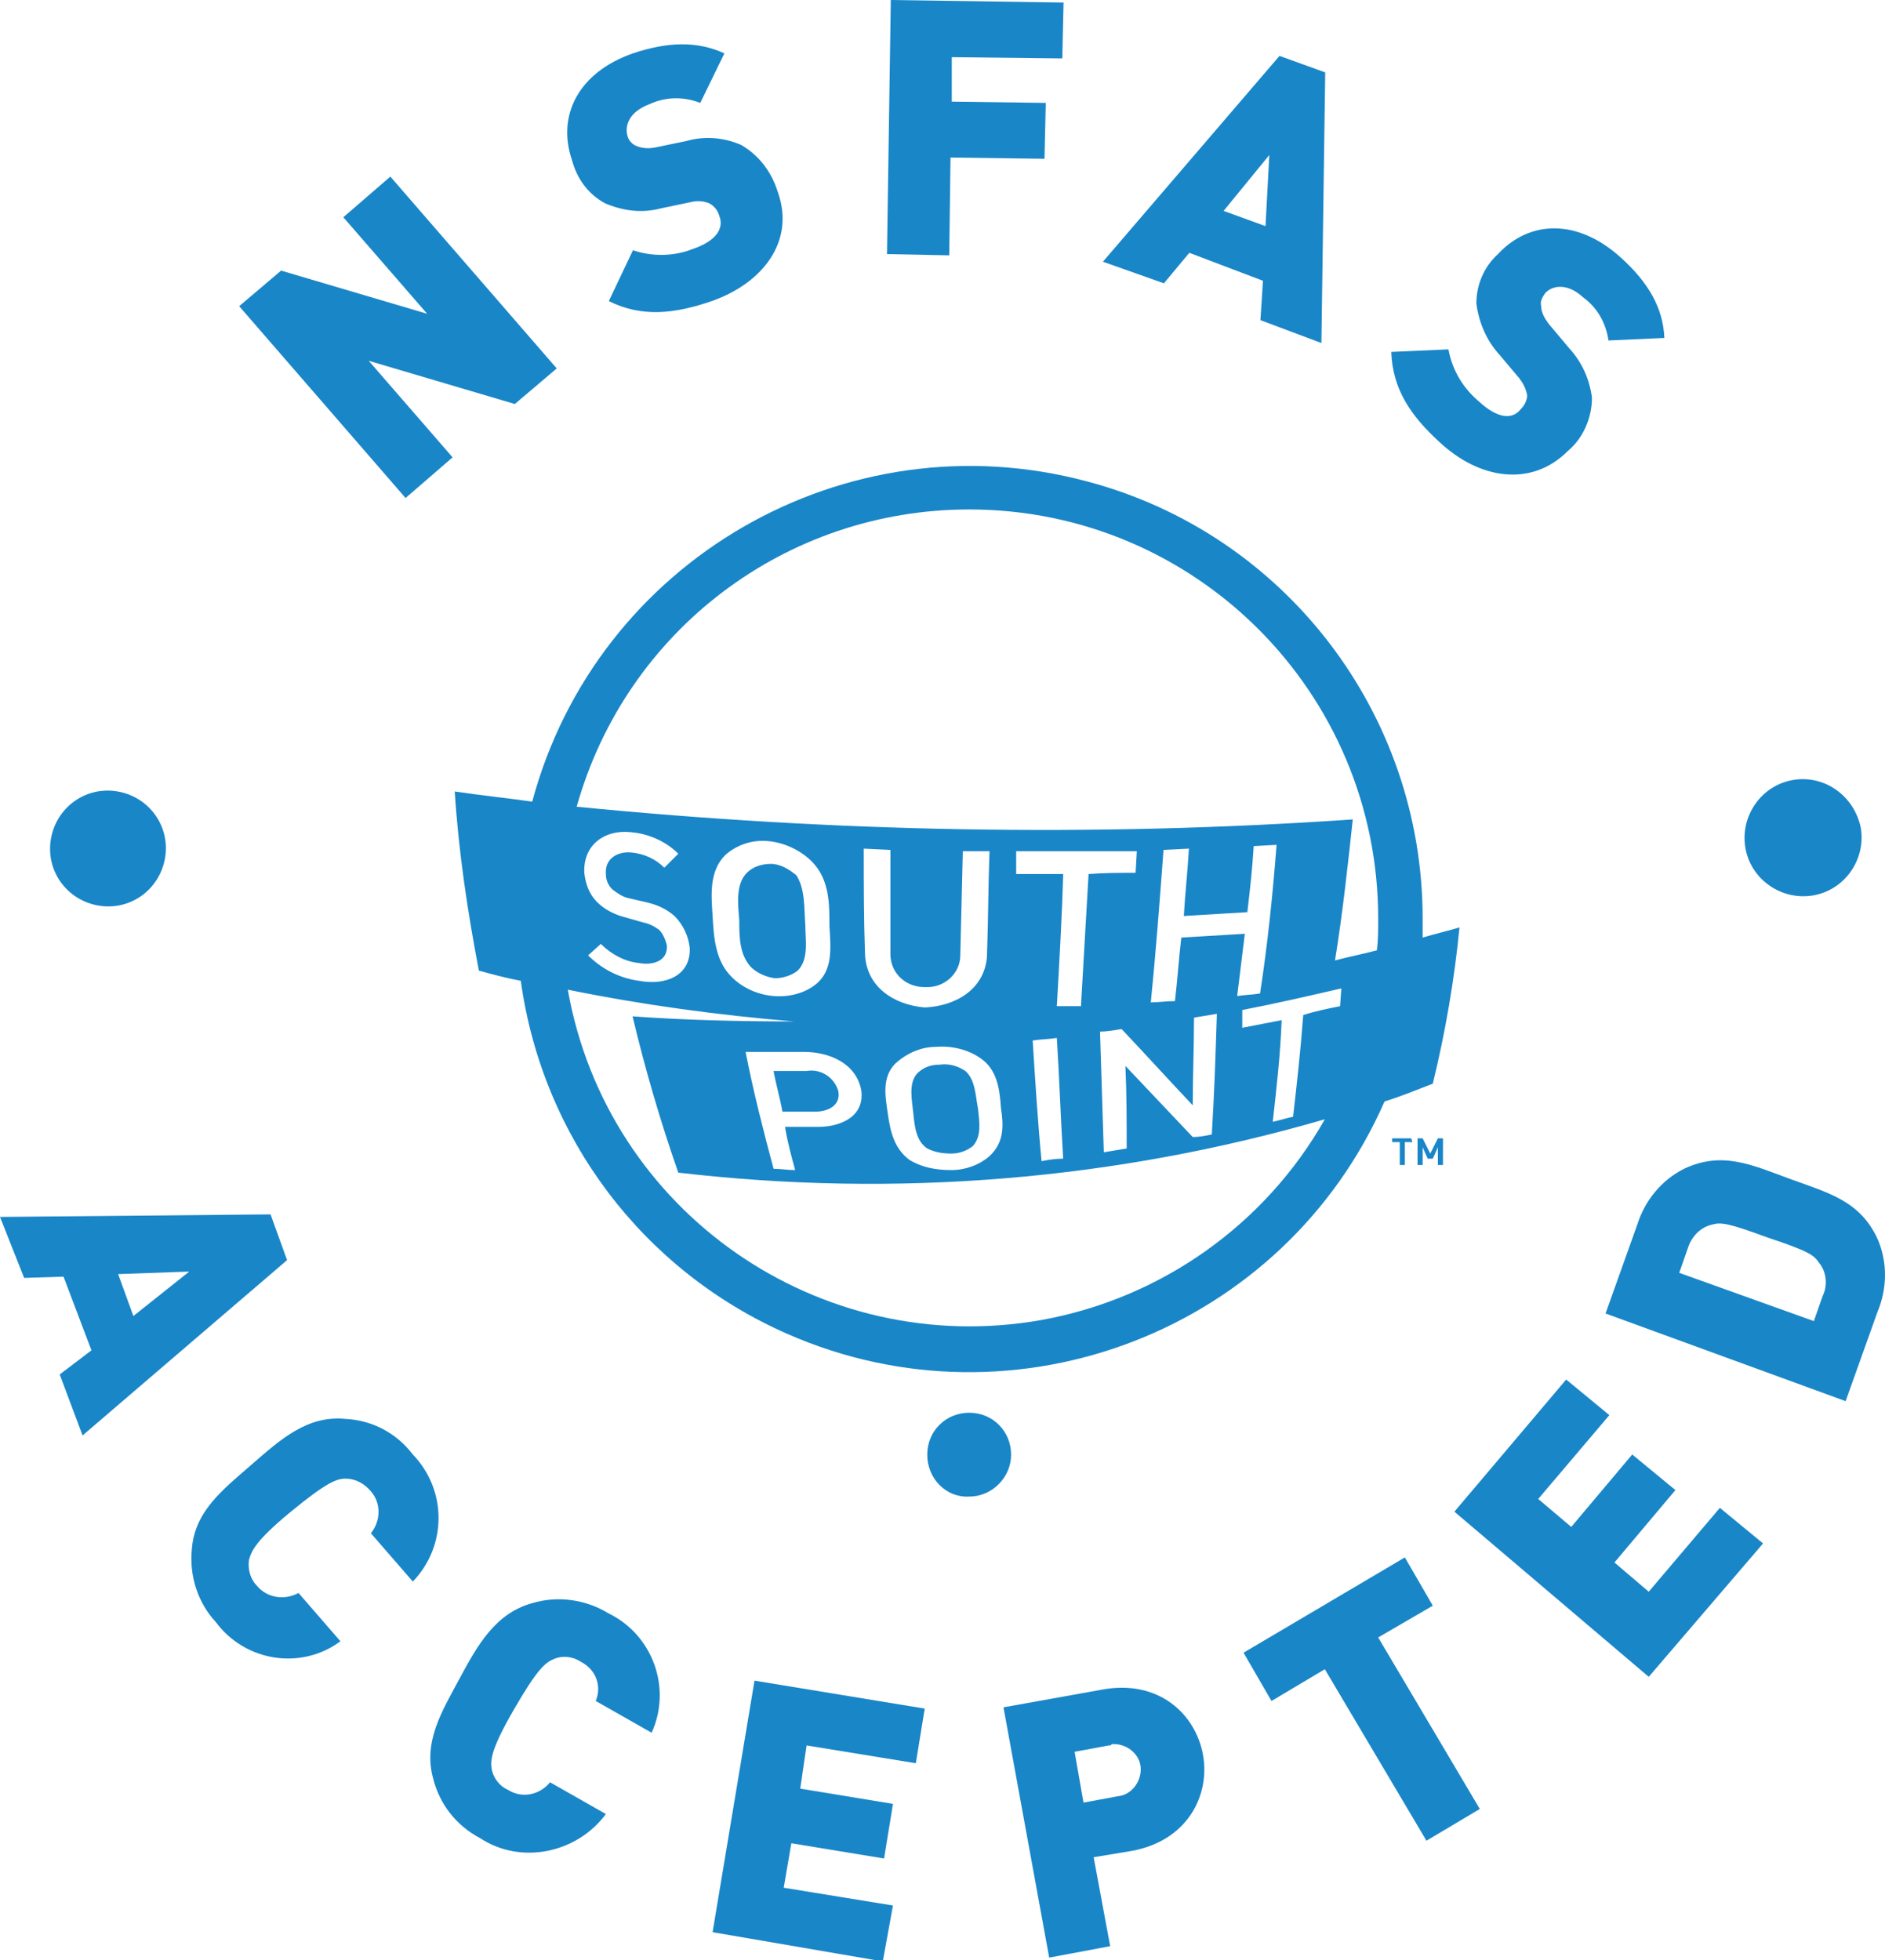 <?xml version="1.0" encoding="utf-8"?>
<!-- Generator: Adobe Illustrator 26.0.1, SVG Export Plug-In . SVG Version: 6.00 Build 0)  -->
<svg version="1.1" id="Layer_1" xmlns="http://www.w3.org/2000/svg" xmlns:xlink="http://www.w3.org/1999/xlink" x="0px" y="0px"
	 viewBox="0 0 148.4 154.3" style="enable-background:new 0 0 148.4 154.3;" xml:space="preserve">
<style type="text/css">
	.st0{fill-rule:evenodd;clip-rule:evenodd;fill:#1986C8;}
	.st1{fill:#1986C8;}
</style>
<g id="Group_47" transform="translate(0)">
	<path id="Path_10" class="st0" d="M54.3,74.6c-0.1-0.9-0.5-1.8-1.2-2.5c-0.7-0.6-1.4-0.9-2.3-1.1l-1.3-0.3
		c-0.5-0.1-0.9-0.4-1.3-0.7c-0.3-0.3-0.5-0.7-0.5-1.2c-0.1-1.2,0.9-1.8,2-1.7c1,0.1,1.9,0.5,2.6,1.2l1.1-1.1c-1-1-2.4-1.6-3.8-1.7
		c-2-0.2-3.7,1-3.6,3.2c0.1,0.9,0.4,1.7,1,2.3c0.6,0.6,1.4,1,2.2,1.2l1.4,0.4c0.5,0.1,0.9,0.3,1.3,0.6c0.3,0.3,0.5,0.8,0.6,1.2
		c0.1,1.3-1.2,1.6-2.2,1.4c-1.1-0.1-2.2-0.7-3-1.5l-1,0.9c1.1,1.1,2.5,1.8,4,2C52.4,77.6,54.4,76.8,54.3,74.6z M65.3,72.9
		c0-1.8,0-3.7-1.4-5.1c-0.9-0.9-2.2-1.5-3.5-1.6c-1.2-0.1-2.4,0.3-3.3,1.1c-1.3,1.3-1.1,3.2-1,4.8c0.1,1.7,0.2,3.5,1.5,4.8
		c0.9,0.9,2.1,1.4,3.3,1.5s2.4-0.2,3.3-0.9C65.6,76.4,65.4,74.6,65.3,72.9L65.3,72.9z M63.4,72.8c0,1.2,0.3,2.7-0.6,3.6
		C62.3,76.8,61.6,77,61,77c-0.7-0.1-1.4-0.4-1.9-0.9c-0.9-1-0.9-2.4-0.9-3.7c-0.1-1.2-0.3-2.8,0.6-3.7c0.5-0.5,1.2-0.7,1.9-0.7
		s1.4,0.4,2,0.9C63.4,70,63.3,71.5,63.4,72.8L63.4,72.8z M77.7,75.3c0.1-2.8,0.1-5.5,0.2-8.3h-2.1l-0.2,8.2c0,1.4-1.2,2.5-2.6,2.5
		c-0.1,0-0.1,0-0.2,0c-1.5,0-2.7-1.1-2.7-2.6l0,0c0-2.7,0-5.5,0-8.2L68,66.8c0,2.8,0,5.5,0.1,8.3c0.1,2.6,2.3,4,4.7,4.2
		C75.2,79.2,77.5,77.9,77.7,75.3L77.7,75.3z M89.4,68.7l0.1-1.7c-3.2,0-6.3,0-9.5,0v1.8c1.2,0,2.5,0,3.7,0
		c-0.1,3.5-0.3,6.9-0.5,10.4c0.6,0,1.3,0,1.9,0c0.2-3.4,0.4-6.9,0.6-10.4C86.9,68.7,88.1,68.7,89.4,68.7L89.4,68.7z M99.2,78.2
		c0.6-3.9,1-7.8,1.3-11.7l-1.8,0.1c-0.1,1.7-0.3,3.5-0.5,5.2c-1.7,0.1-3.3,0.2-5,0.3c0.1-1.8,0.3-3.5,0.4-5.3l-2,0.1
		c-0.3,4-0.6,8-1,12c0.6,0,1.2-0.1,1.9-0.1c0.2-1.7,0.3-3.3,0.5-5c1.7-0.1,3.3-0.2,5-0.3c-0.2,1.6-0.4,3.3-0.6,4.9
		C98.1,78.3,98.6,78.3,99.2,78.2L99.2,78.2z M67.8,85.8c-0.4-2.1-2.5-3-4.5-3c-1.5,0-3,0-4.6,0c0.6,3.1,1.4,6.2,2.2,9.2
		c0.6,0,1.1,0.1,1.7,0.1c-0.3-1.1-0.6-2.2-0.8-3.4c0.9,0,1.8,0,2.6,0C66.3,88.7,68.1,87.8,67.8,85.8L67.8,85.8z M66,85.9
		c0.2,1.1-0.8,1.6-1.8,1.6c-0.9,0-1.7,0-2.6,0c-0.2-1.1-0.5-2.1-0.7-3.2c0.9,0,1.8,0,2.6,0C64.6,84.1,65.7,84.8,66,85.9L66,85.9z
		 M78.8,87.2c-0.1-1.5-0.3-3-1.6-3.9c-1-0.7-2.3-1-3.5-0.9c-1.2,0-2.3,0.5-3.2,1.3c-1.1,1.1-0.8,2.6-0.6,4s0.5,2.7,1.7,3.6
		c1,0.6,2.1,0.8,3.3,0.8c1.1,0,2.2-0.4,3-1.1C79.1,89.9,79,88.5,78.8,87.2L78.8,87.2z M77,87.3c0.1,1,0.3,2.1-0.4,2.9
		c-0.5,0.4-1.1,0.6-1.7,0.6c-0.7,0-1.3-0.1-1.9-0.4c-0.9-0.6-1-1.8-1.1-2.8s-0.4-2.3,0.3-3.1c0.5-0.5,1.1-0.7,1.8-0.7
		c0.7-0.1,1.4,0.1,2,0.5C76.8,85,76.8,86.3,77,87.3L77,87.3z M83.7,91.2c-0.2-3.2-0.3-6.4-0.5-9.5c-0.6,0.1-1.3,0.1-1.9,0.2
		c0.2,3.2,0.4,6.4,0.7,9.5C82.5,91.3,83.1,91.2,83.7,91.2L83.7,91.2z M95.4,89.3c0.2-3.2,0.3-6.3,0.4-9.5c-0.6,0.1-1.2,0.2-1.8,0.3
		c0,2.3-0.1,4.6-0.1,6.9c-1.9-2-3.7-4-5.6-6c-0.6,0.1-1.2,0.2-1.7,0.2c0.1,3.2,0.2,6.4,0.3,9.5c0.6-0.1,1.2-0.2,1.8-0.3
		c0-2.2,0-4.3-0.1-6.5c1.8,1.9,3.5,3.7,5.3,5.6C94.4,89.5,94.9,89.4,95.4,89.3L95.4,89.3z M105.5,79.2l0.1-1.4
		c-2.6,0.6-5.2,1.2-7.8,1.7v1.4c1-0.2,2.1-0.4,3.1-0.6c-0.1,2.7-0.4,5.3-0.7,8c0.5-0.1,1.1-0.3,1.6-0.4c0.3-2.6,0.6-5.3,0.8-8
		C103.5,79.6,104.5,79.4,105.5,79.2L105.5,79.2z M111.2,89.9h-0.6v1.8h-0.4v-1.8h-0.6v-0.3h1.5L111.2,89.9z M113.6,91.7h-0.4v-1.4
		l-0.4,0.9h-0.4l-0.4-0.9v1.4h-0.4v-2.1h0.4l0.6,1.2l0.6-1.2h0.4L113.6,91.7z M35.8,62.3c2,0.3,4,0.5,6.1,0.8
		c5.1-19,24.7-30.3,43.7-25.2C101.1,42,112,56.1,112,72.3c0,0.5,0,1,0,1.5c1-0.3,1.9-0.5,2.9-0.8c-0.4,4.1-1.1,8.2-2.1,12.3
		c-1.3,0.5-2.5,1-3.8,1.4c-7.9,18-29,26.2-47,18.3c-11.4-5-19.3-15.5-21-27.8c-1.1-0.2-2.2-0.5-3.3-0.8C36.8,71.7,36.1,67,35.8,62.3
		L35.8,62.3z M45.4,63.5c20.3,2,40.7,2.4,61.1,1c-0.4,3.7-0.8,7.4-1.4,11.1c1.1-0.3,2.2-0.5,3.3-0.8c0.1-0.8,0.1-1.6,0.1-2.5
		c0-17.8-14.4-32.2-32.2-32.2C61.9,40.1,49.3,49.6,45.4,63.5L45.4,63.5z M62.5,80.4c-6-0.5-11.9-1.3-17.8-2.5
		c3.1,17.5,19.8,29.1,37.3,26c9.4-1.7,17.6-7.5,22.3-15.8c-16.5,4.8-33.8,6.2-50.9,4.2c-1.4-4-2.6-8.1-3.6-12.3
		C54,80.3,58.2,80.4,62.5,80.4L62.5,80.4z M73,114.5c0-1.9,1.5-3.3,3.3-3.3c1.9,0,3.3,1.5,3.3,3.3s-1.5,3.3-3.3,3.3
		C74.5,117.9,73,116.4,73,114.5L73,114.5z"/>
	<g id="Group_45" transform="translate(18.83)">
		<path id="Path_11" class="st1" d="M21.7,31.8l-11.5-3.4l6.6,7.6l-3.7,3.2L0,24.1l3.3-2.8l11.5,3.4l-6.6-7.6l3.7-3.2L25,29
			L21.7,31.8z"/>
		<path id="Path_12" class="st1" d="M37.2,23.7c-2.9,1-5.5,1.3-8.1,0l1.9-4c1.5,0.5,3.2,0.5,4.7-0.1c1.8-0.6,2.5-1.6,2.1-2.6
			c-0.1-0.4-0.4-0.8-0.8-1c-0.5-0.2-1-0.2-1.4-0.1l-2.4,0.5c-1.5,0.4-3,0.2-4.4-0.4c-1.3-0.7-2.2-1.9-2.6-3.4
			C25,9.1,26.7,5.7,31,4.2c2.7-0.9,5-1,7.2,0l-1.9,3.9c-1.3-0.5-2.7-0.5-4,0.1c-1.6,0.6-2,1.7-1.7,2.6c0.1,0.3,0.4,0.6,0.7,0.7
			c0.5,0.2,1,0.2,1.5,0.1l2.4-0.5c1.4-0.4,2.9-0.3,4.3,0.3c1.4,0.8,2.4,2.1,2.9,3.7C43.8,19,41.2,22.3,37.2,23.7z"/>
		<path id="Path_13" class="st1" d="M56.1,4.5V8l7.4,0.1l-0.1,4.4L56,12.4l-0.1,7.7L51,20l0.3-20l13.6,0.2l-0.1,4.4L56.1,4.5z"/>
		<path id="Path_14" class="st1" d="M80.4,25.2l0.2-3.1l-5.8-2.2l-2,2.4L68,20.6L81.9,4.4l3.6,1.3L85.2,27L80.4,25.2z M81.1,12.2
			l-3.6,4.4l3.3,1.2L81.1,12.2z"/>
		<path id="Path_15" class="st1" d="M94.5,34.8c-2.3-2.1-3.7-4.2-3.8-7.1l4.5-0.2c0.3,1.6,1.1,3,2.4,4.1c1.4,1.3,2.6,1.5,3.3,0.6
			c0.3-0.3,0.5-0.7,0.5-1.1c-0.1-0.5-0.3-0.9-0.6-1.3l-1.6-1.9c-1-1.1-1.6-2.5-1.8-4c0-1.5,0.6-2.9,1.7-3.9c2.5-2.7,6.3-2.8,9.7,0.3
			c2.1,1.9,3.3,3.9,3.4,6.3l-4.4,0.2c-0.2-1.4-0.9-2.6-2-3.4c-1.3-1.2-2.5-0.9-3-0.3c-0.2,0.3-0.4,0.6-0.3,1c0,0.5,0.3,1,0.6,1.4
			l1.6,1.9c1,1.1,1.6,2.4,1.8,3.9c0,1.6-0.7,3.2-1.9,4.2C101.7,38.4,97.6,37.7,94.5,34.8z"/>
	</g>
	<g id="Group_46" transform="translate(0 61.388)">
		<path id="Path_16" class="st1" d="M4,4.7c0.4-2.5,2.7-4.2,5.2-3.8s4.2,2.7,3.8,5.2s-2.7,4.2-5.2,3.8S3.6,7.2,4,4.7z"/>
		<path id="Path_17" class="st1" d="M4.7,46.8l2.5-1.9L5,39.1l-3.1,0.1L0,34.4l21.3-0.2l1.3,3.6L6.5,51.6L4.7,46.8z M14.9,38.7
			l-5.6,0.2l1.2,3.3L14.9,38.7z"/>
		<path id="Path_18" class="st1" d="M17,66.3c-1.4-1.5-2.1-3.6-1.9-5.7c0.2-3,2.4-4.7,4.7-6.7s4.4-3.9,7.4-3.6
			c2.1,0.1,4,1.1,5.3,2.8c2.7,2.8,2.7,7.2,0,10l-3.3-3.8c0.8-1,0.8-2.4,0-3.3c-0.5-0.6-1.2-1-2-1c-0.7,0-1.5,0.3-4.3,2.6
			s-3.1,3.1-3.3,3.8c-0.1,0.7,0.1,1.5,0.6,2c0.8,1,2.2,1.2,3.3,0.6l3.3,3.8C23.7,70.1,19.3,69.4,17,66.3z"/>
		<path id="Path_19" class="st1" d="M37.8,83.3c-1.9-1-3.2-2.7-3.7-4.7c-0.8-2.9,0.7-5.3,2.1-7.9s2.8-5.1,5.7-5.9
			c2-0.6,4.2-0.3,6,0.8c3.5,1.7,5,5.9,3.4,9.4l-4.4-2.5c0.5-1.2,0-2.5-1.2-3.1c-0.6-0.4-1.4-0.5-2.1-0.2c-0.7,0.3-1.3,0.8-3.1,3.9
			s-1.9,4-1.8,4.7c0.1,0.7,0.6,1.4,1.3,1.7c1.1,0.7,2.5,0.4,3.3-0.6l4.4,2.5C45.4,84.5,41,85.4,37.8,83.3z"/>
		<path id="Path_20" class="st1" d="M56.1,90.7l3.3-19.8l13.4,2.2l-0.7,4.3L63.5,76L63,79.4l7.3,1.2l-0.7,4.3l-7.3-1.2l-0.6,3.5
			l8.6,1.4L69.5,93L56.1,90.7z"/>
		<path id="Path_21" class="st1" d="M89.1,84.3l-3,0.5l1.3,7l-4.8,0.9L79,73l7.8-1.4c4.4-0.8,7.3,1.9,7.9,5.1S93.5,83.5,89.1,84.3z
			 M87.3,76l-2.7,0.5l0.7,4L88,80c1.1-0.1,1.9-1.2,1.8-2.3s-1.2-1.9-2.3-1.8C87.5,76,87.4,76,87.3,76z"/>
		<path id="Path_22" class="st1" d="M108.5,67.5l8,13.5l-4.2,2.5l-8-13.5l-4.2,2.5l-2.2-3.8l12.7-7.5l2.2,3.8L108.5,67.5z"/>
		<path id="Path_23" class="st1" d="M129.8,70.6l-15.3-13l8.8-10.4l3.4,2.8l-5.6,6.6l2.6,2.2l4.8-5.7l3.4,2.8l-4.8,5.7l2.7,2.3
			l5.6-6.6l3.4,2.8L129.8,70.6z"/>
		<path id="Path_24" class="st1" d="M147.8,36.1c0.8,1.8,0.8,3.9,0,5.8l-2.5,7L126.4,42l2.5-7c0.6-1.9,1.9-3.5,3.7-4.4
			c3-1.4,5.3-0.3,8.3,0.8C143.9,32.5,146.4,33.1,147.8,36.1z M134.8,35c-0.9,0.2-1.6,0.9-1.9,1.8l-0.7,2l10.6,3.8l0.7-2
			c0.4-0.8,0.3-1.9-0.3-2.6c-0.4-0.6-0.8-0.9-4.1-2C136.1,34.9,135.5,34.8,134.8,35z"/>
		<path id="Path_25" class="st1" d="M146.5,3.8c0.4,2.5-1.3,4.9-3.8,5.3s-4.9-1.3-5.3-3.8c-0.4-2.5,1.3-4.9,3.8-5.3
			S146,1.3,146.5,3.8z"/>
	</g>
</g>
</svg>
